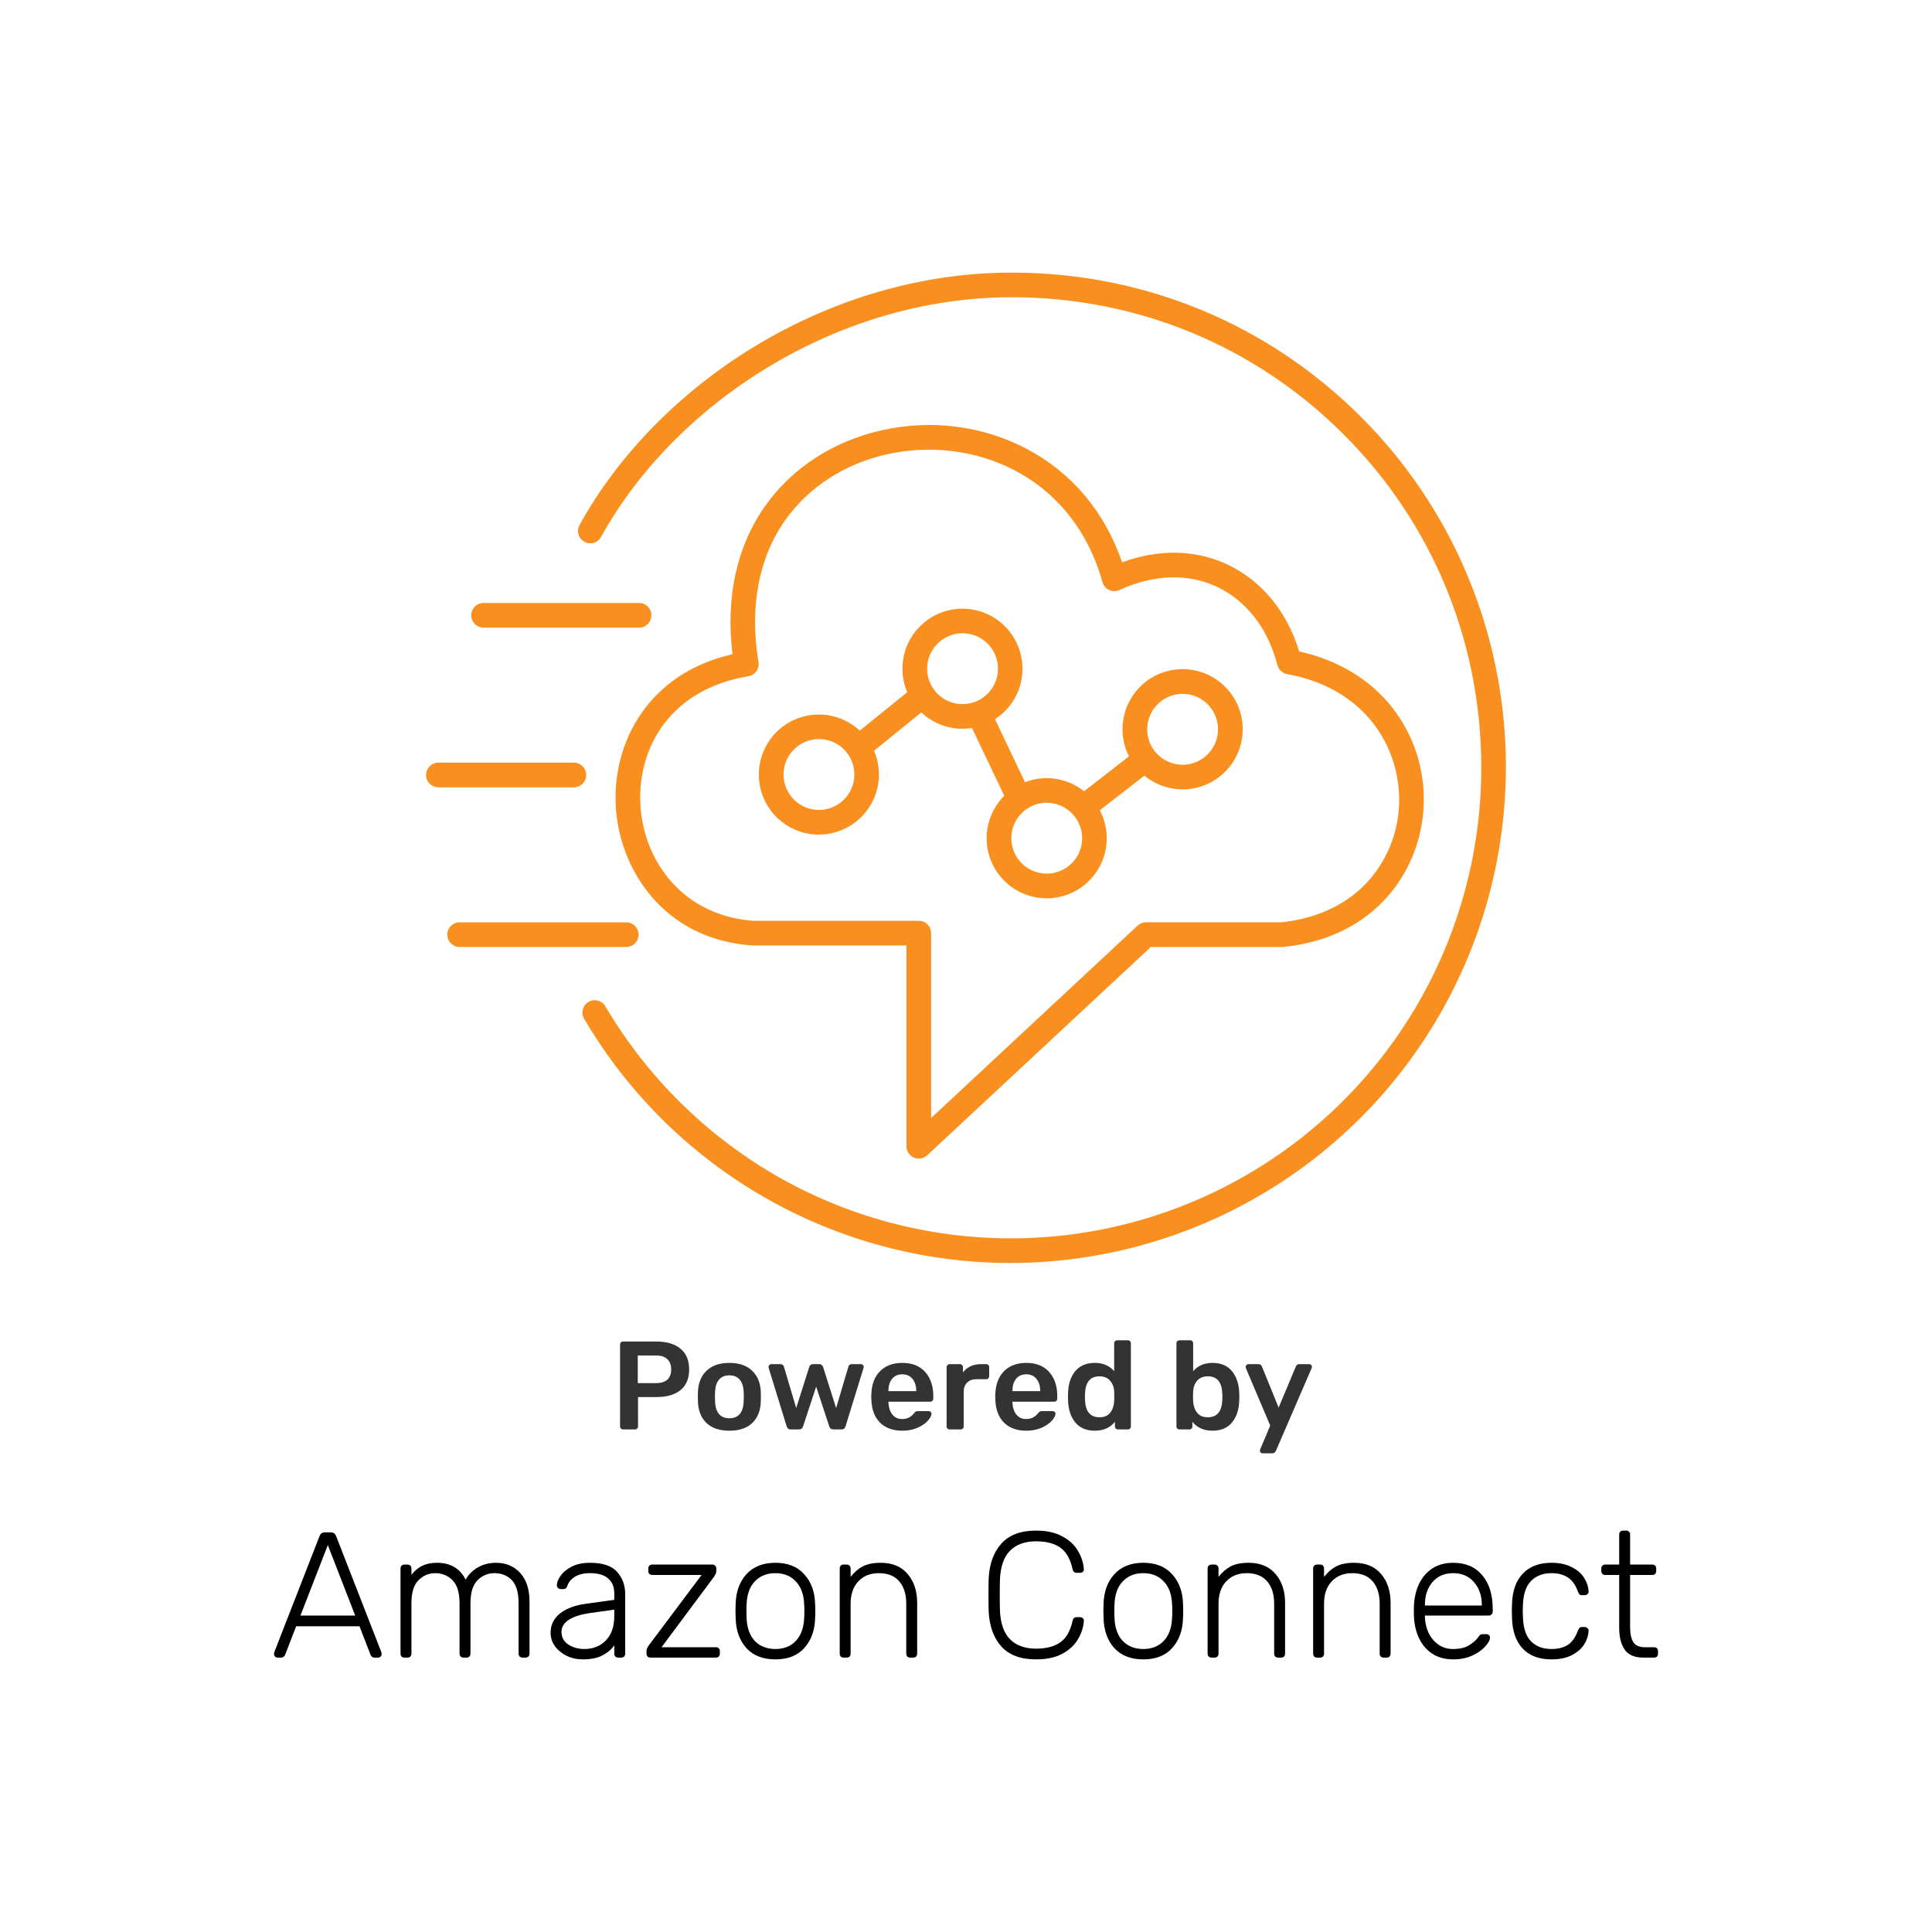 <svg width="200" height="200" viewBox="0 0 200 200" fill="none" xmlns="http://www.w3.org/2000/svg">
<g clip-path="url(#clip0_627_607)">
<path d="M151.863 59.463C149.29 53.352 145.551 47.802 140.854 43.124C131.225 33.511 118.409 28.221 104.75 28.221H104.646C95.524 28.238 86.364 30.875 78.154 35.843C70.401 40.535 63.943 47.131 59.958 54.418C59.816 54.712 59.793 55.049 59.893 55.36C59.993 55.67 60.208 55.931 60.493 56.088C60.779 56.245 61.115 56.287 61.43 56.204C61.746 56.122 62.018 55.921 62.19 55.644C65.968 48.747 72.104 42.491 79.475 38.028C87.288 33.298 95.994 30.788 104.651 30.771H104.75C117.727 30.771 129.905 35.797 139.054 44.93C148.273 54.125 153.342 66.4 153.342 79.483C153.339 88.049 151.08 96.462 146.791 103.876C142.502 111.289 136.336 117.441 128.913 121.71C121.49 125.98 113.074 128.216 104.511 128.194C95.949 128.173 87.544 125.893 80.143 121.586C72.939 117.374 66.929 111.39 62.685 104.203C62.602 104.053 62.491 103.921 62.357 103.816C62.223 103.71 62.069 103.632 61.904 103.587C61.739 103.542 61.567 103.531 61.398 103.553C61.229 103.576 61.066 103.632 60.919 103.719C60.772 103.806 60.644 103.922 60.542 104.059C60.441 104.196 60.368 104.353 60.328 104.519C60.288 104.685 60.282 104.857 60.309 105.026C60.337 105.194 60.399 105.355 60.49 105.5C65.015 113.19 71.47 119.565 79.216 123.993C86.961 128.421 95.728 130.749 104.649 130.746C113.108 130.731 121.433 128.625 128.883 124.615C136.333 120.605 142.676 114.815 147.349 107.76C152.021 100.705 154.879 92.605 155.666 84.178C156.454 75.752 155.147 67.262 151.863 59.463V59.463ZM50.057 64.973H66.156C66.494 64.973 66.819 64.839 67.058 64.6C67.297 64.361 67.431 64.036 67.431 63.698C67.431 63.359 67.297 63.035 67.058 62.796C66.819 62.556 66.494 62.422 66.156 62.422H50.057C49.719 62.422 49.395 62.556 49.155 62.796C48.916 63.035 48.782 63.359 48.782 63.698C48.782 64.036 48.916 64.361 49.155 64.6C49.395 64.839 49.719 64.973 50.057 64.973V64.973ZM60.684 80.227C60.684 79.888 60.549 79.564 60.31 79.325C60.071 79.085 59.747 78.951 59.408 78.951H45.383C45.044 78.951 44.72 79.085 44.481 79.325C44.242 79.564 44.107 79.888 44.107 80.227C44.107 80.565 44.242 80.89 44.481 81.129C44.72 81.368 45.044 81.502 45.383 81.502H59.408C59.747 81.502 60.071 81.368 60.31 81.129C60.549 80.89 60.684 80.565 60.684 80.227V80.227ZM66.103 96.757C66.103 96.419 65.968 96.094 65.729 95.855C65.49 95.616 65.166 95.481 64.827 95.481H47.62C47.449 95.476 47.279 95.505 47.12 95.566C46.96 95.628 46.815 95.721 46.692 95.84C46.569 95.959 46.471 96.101 46.405 96.259C46.338 96.416 46.304 96.585 46.304 96.757C46.304 96.927 46.338 97.097 46.405 97.254C46.471 97.412 46.569 97.554 46.692 97.673C46.815 97.792 46.96 97.885 47.12 97.947C47.279 98.008 47.449 98.037 47.62 98.031H64.827C65.165 98.031 65.49 97.897 65.729 97.658C65.968 97.419 66.102 97.095 66.103 96.757V96.757ZM77.465 70.005C77.63 69.978 77.79 69.919 77.933 69.831C78.075 69.742 78.199 69.626 78.297 69.489C78.395 69.353 78.465 69.198 78.503 69.034C78.541 68.87 78.546 68.7 78.518 68.534C77.574 62.826 78.53 57.749 81.282 53.851C83.701 50.423 87.456 47.998 91.854 47.02C100.536 45.091 110.969 49.019 114.126 60.258C114.175 60.437 114.262 60.602 114.382 60.744C114.501 60.885 114.65 60.998 114.818 61.077C114.985 61.154 115.168 61.195 115.353 61.195C115.538 61.196 115.721 61.156 115.889 61.078C119.412 59.45 123 59.333 125.994 60.753C129.046 62.201 131.263 65.075 132.237 68.849C132.298 69.085 132.425 69.298 132.604 69.464C132.782 69.63 133.005 69.741 133.244 69.785C141.553 71.289 145.05 77.642 144.83 83.272C144.729 86.226 143.588 89.05 141.609 91.245C139.435 93.629 136.342 95.091 132.662 95.475H118.634C118.312 95.475 118.001 95.598 117.766 95.819L96.387 115.737V96.597C96.386 96.259 96.252 95.934 96.013 95.695C95.773 95.457 95.449 95.322 95.111 95.322H77.963C74.537 95.063 71.608 93.662 69.493 91.269C67.56 89.084 66.418 86.199 66.284 83.145C66.151 80.09 67.038 77.158 68.789 74.869C70.762 72.292 73.764 70.61 77.478 70.005H77.465ZM63.73 83.258C64.023 89.824 68.557 97.197 77.819 97.87H77.911H93.836V118.667C93.837 118.914 93.91 119.156 94.046 119.363C94.182 119.569 94.375 119.732 94.601 119.831C94.828 119.93 95.078 119.962 95.322 119.921C95.566 119.881 95.793 119.77 95.975 119.603L119.133 98.033H132.727C132.77 98.033 132.813 98.033 132.861 98.026C142.525 97.049 147.119 89.962 147.379 83.377C147.531 79.746 146.395 76.177 144.171 73.303C141.863 70.348 138.53 68.33 134.493 67.438C133.228 63.299 130.617 60.126 127.093 58.452C123.791 56.887 119.956 56.811 116.162 58.211C114.374 53.011 111.006 48.985 106.357 46.505C101.812 44.087 96.466 43.386 91.307 44.535C86.289 45.65 81.99 48.438 79.206 52.384C76.265 56.553 75.104 61.836 75.831 67.727C67.1 69.71 63.451 76.833 63.737 83.258H63.73ZM84.778 76.508C85.503 76.508 86.212 76.723 86.815 77.126C87.418 77.529 87.888 78.102 88.165 78.773C88.442 79.443 88.515 80.18 88.374 80.892C88.232 81.604 87.882 82.257 87.37 82.77C86.857 83.283 86.203 83.632 85.492 83.774C84.781 83.915 84.043 83.842 83.373 83.564C82.704 83.287 82.131 82.816 81.728 82.213C81.326 81.609 81.111 80.9 81.111 80.175C81.112 79.202 81.499 78.27 82.186 77.583C82.874 76.896 83.806 76.509 84.778 76.508V76.508ZM99.643 65.554C100.368 65.554 101.077 65.769 101.68 66.172C102.283 66.575 102.753 67.148 103.03 67.818C103.308 68.489 103.38 69.226 103.239 69.938C103.097 70.649 102.748 71.303 102.235 71.816C101.722 72.329 101.069 72.678 100.357 72.819C99.646 72.961 98.909 72.888 98.239 72.61C97.569 72.332 96.996 71.862 96.594 71.258C96.191 70.655 95.976 69.946 95.976 69.22C95.978 68.248 96.365 67.316 97.052 66.629C97.739 65.941 98.671 65.555 99.643 65.554V65.554ZM112.025 86.77C112.025 87.495 111.809 88.204 111.407 88.808C111.004 89.411 110.431 89.881 109.761 90.158C109.091 90.436 108.354 90.509 107.643 90.367C106.931 90.226 106.278 89.876 105.765 89.363C105.253 88.85 104.903 88.197 104.762 87.485C104.62 86.774 104.693 86.036 104.971 85.366C105.248 84.696 105.718 84.123 106.321 83.72C106.924 83.317 107.633 83.102 108.358 83.102C109.33 83.103 110.262 83.49 110.949 84.178C111.636 84.865 112.023 85.797 112.025 86.77V86.77ZM122.42 71.829C123.145 71.829 123.854 72.044 124.457 72.447C125.06 72.85 125.531 73.422 125.808 74.093C126.086 74.763 126.159 75.5 126.018 76.212C125.876 76.924 125.527 77.577 125.014 78.09C124.502 78.603 123.848 78.953 123.137 79.094C122.426 79.236 121.689 79.164 121.018 78.886C120.348 78.608 119.776 78.138 119.373 77.535C118.97 76.932 118.755 76.223 118.755 75.497C118.756 74.525 119.143 73.593 119.83 72.906C120.517 72.218 121.448 71.831 122.42 71.829V71.829ZM84.771 86.394C85.8 86.394 86.814 86.138 87.721 85.649C88.627 85.16 89.398 84.454 89.963 83.593C90.529 82.733 90.873 81.745 90.963 80.719C91.052 79.693 90.886 78.66 90.478 77.714L95.381 73.748C96.532 74.835 98.054 75.44 99.636 75.44C99.965 75.439 100.294 75.413 100.619 75.361L103.96 82.378C103.147 83.191 102.574 84.214 102.307 85.334C102.04 86.453 102.089 87.624 102.447 88.717C102.806 89.81 103.461 90.782 104.339 91.525C105.217 92.268 106.284 92.753 107.421 92.925C108.558 93.098 109.721 92.951 110.78 92.502C111.838 92.053 112.752 91.319 113.418 90.381C114.085 89.443 114.478 88.339 114.555 87.191C114.631 86.043 114.388 84.897 113.852 83.879L118.465 80.292C119.652 81.272 121.16 81.776 122.697 81.708C124.235 81.64 125.692 81.005 126.789 79.924C127.885 78.844 128.542 77.395 128.633 75.858C128.723 74.321 128.242 72.805 127.28 71.603C126.319 70.401 124.946 69.598 123.428 69.35C121.909 69.101 120.352 69.424 119.058 70.257C117.763 71.089 116.823 72.373 116.42 73.858C116.016 75.344 116.177 76.926 116.871 78.3L112.222 81.91C111.374 81.232 110.363 80.789 109.29 80.624C108.217 80.46 107.119 80.581 106.107 80.974L103.005 74.45C103.999 73.808 104.789 72.894 105.283 71.818C105.776 70.742 105.952 69.546 105.789 68.373C105.626 67.2 105.132 66.098 104.364 65.197C103.597 64.295 102.588 63.632 101.456 63.284C100.324 62.937 99.117 62.92 97.976 63.236C96.835 63.552 95.808 64.187 95.016 65.067C94.224 65.947 93.699 67.035 93.504 68.203C93.309 69.371 93.452 70.571 93.915 71.661L89.001 75.632C88.26 74.942 87.362 74.444 86.384 74.181C85.406 73.918 84.379 73.897 83.392 74.122C82.404 74.347 81.487 74.809 80.719 75.469C79.951 76.129 79.356 76.967 78.986 77.909C78.615 78.852 78.481 79.871 78.594 80.877C78.706 81.884 79.064 82.848 79.634 83.685C80.204 84.522 80.97 85.207 81.865 85.68C82.76 86.153 83.757 86.401 84.769 86.401" fill="#F88F1F"/>
</g>
<path d="M64.501 147.976C64.415 147.976 64.341 147.946 64.281 147.885C64.22 147.824 64.189 147.751 64.189 147.664V139.201C64.189 139.106 64.216 139.028 64.267 138.967C64.328 138.906 64.406 138.876 64.501 138.876H67.986C69.025 138.876 69.844 139.123 70.442 139.617C71.04 140.102 71.34 140.817 71.34 141.762C71.34 142.707 71.04 143.422 70.442 143.907C69.853 144.384 69.034 144.622 67.986 144.622H66.049V147.664C66.049 147.751 66.018 147.824 65.957 147.885C65.906 147.946 65.832 147.976 65.737 147.976H64.501ZM67.921 143.179C68.423 143.179 68.809 143.062 69.078 142.828C69.346 142.585 69.481 142.23 69.481 141.762C69.481 141.311 69.35 140.96 69.091 140.709C68.831 140.449 68.441 140.319 67.921 140.319H66.022V143.179H67.921Z" fill="black" fill-opacity="0.8"/>
<path d="M75.504 148.106C74.49 148.106 73.706 147.846 73.151 147.326C72.596 146.797 72.297 146.078 72.254 145.168L72.241 144.596L72.254 144.024C72.297 143.123 72.601 142.408 73.164 141.879C73.727 141.35 74.507 141.086 75.504 141.086C76.501 141.086 77.281 141.35 77.844 141.879C78.407 142.408 78.711 143.123 78.754 144.024C78.763 144.128 78.767 144.319 78.767 144.596C78.767 144.873 78.763 145.064 78.754 145.168C78.711 146.078 78.412 146.797 77.857 147.326C77.302 147.846 76.518 148.106 75.504 148.106ZM75.504 146.819C75.963 146.819 76.319 146.676 76.57 146.39C76.821 146.095 76.96 145.666 76.986 145.103C76.995 145.016 76.999 144.847 76.999 144.596C76.999 144.345 76.995 144.176 76.986 144.089C76.96 143.526 76.821 143.101 76.57 142.815C76.319 142.52 75.963 142.373 75.504 142.373C75.045 142.373 74.689 142.52 74.438 142.815C74.187 143.101 74.048 143.526 74.022 144.089L74.009 144.596L74.022 145.103C74.048 145.666 74.187 146.095 74.438 146.39C74.689 146.676 75.045 146.819 75.504 146.819Z" fill="black" fill-opacity="0.8"/>
<path d="M81.863 147.976C81.75 147.976 81.659 147.95 81.59 147.898C81.529 147.837 81.477 147.755 81.434 147.651L79.575 141.619C79.566 141.593 79.562 141.554 79.562 141.502C79.562 141.424 79.588 141.359 79.64 141.307C79.701 141.246 79.766 141.216 79.835 141.216H80.797C80.892 141.216 80.97 141.242 81.031 141.294C81.091 141.346 81.13 141.402 81.148 141.463L82.422 145.766L83.774 141.502C83.8 141.424 83.843 141.359 83.904 141.307C83.973 141.246 84.06 141.216 84.164 141.216H84.814C84.918 141.216 85 141.246 85.061 141.307C85.13 141.359 85.178 141.424 85.204 141.502L86.556 145.766L87.83 141.463C87.838 141.402 87.873 141.346 87.934 141.294C88.003 141.242 88.081 141.216 88.168 141.216H89.13C89.208 141.216 89.273 141.246 89.325 141.307C89.385 141.359 89.416 141.424 89.416 141.502L89.39 141.619L87.531 147.651C87.496 147.755 87.444 147.837 87.375 147.898C87.314 147.95 87.228 147.976 87.115 147.976H86.27C86.044 147.976 85.901 147.868 85.841 147.651L84.489 143.543L83.137 147.651C83.067 147.868 82.92 147.976 82.695 147.976H81.863Z" fill="black" fill-opacity="0.8"/>
<path d="M93.403 148.106C92.441 148.106 91.674 147.829 91.102 147.274C90.538 146.711 90.239 145.922 90.204 144.908L90.192 144.583L90.204 144.258C90.248 143.27 90.551 142.494 91.115 141.931C91.686 141.368 92.449 141.086 93.403 141.086C94.425 141.086 95.214 141.398 95.769 142.022C96.332 142.646 96.614 143.478 96.614 144.518V144.791C96.614 144.878 96.583 144.951 96.522 145.012C96.462 145.073 96.384 145.103 96.288 145.103H91.972V145.207C91.99 145.684 92.12 146.087 92.362 146.416C92.614 146.737 92.956 146.897 93.389 146.897C93.901 146.897 94.312 146.698 94.624 146.299C94.703 146.204 94.763 146.143 94.806 146.117C94.859 146.091 94.932 146.078 95.028 146.078H96.145C96.224 146.078 96.288 146.104 96.341 146.156C96.401 146.199 96.431 146.256 96.431 146.325C96.431 146.533 96.306 146.78 96.055 147.066C95.812 147.343 95.461 147.586 95.001 147.794C94.542 148.002 94.009 148.106 93.403 148.106ZM94.846 144.011V143.972C94.846 143.461 94.716 143.049 94.456 142.737C94.204 142.425 93.853 142.269 93.403 142.269C92.952 142.269 92.601 142.425 92.35 142.737C92.098 143.049 91.972 143.461 91.972 143.972V144.011H94.846Z" fill="black" fill-opacity="0.8"/>
<path d="M98.305 147.976C98.219 147.976 98.145 147.946 98.084 147.885C98.024 147.824 97.993 147.751 97.993 147.664V141.541C97.993 141.454 98.024 141.381 98.084 141.32C98.145 141.251 98.219 141.216 98.305 141.216H99.358C99.454 141.216 99.532 141.246 99.592 141.307C99.653 141.368 99.683 141.446 99.683 141.541V142.074C99.891 141.797 100.151 141.584 100.463 141.437C100.784 141.29 101.148 141.216 101.555 141.216H102.088C102.184 141.216 102.257 141.246 102.309 141.307C102.37 141.359 102.4 141.433 102.4 141.528V142.464C102.4 142.551 102.37 142.624 102.309 142.685C102.257 142.746 102.184 142.776 102.088 142.776H101.074C100.667 142.776 100.346 142.893 100.112 143.127C99.878 143.361 99.761 143.682 99.761 144.089V147.664C99.761 147.751 99.731 147.824 99.67 147.885C99.61 147.946 99.532 147.976 99.436 147.976H98.305Z" fill="black" fill-opacity="0.8"/>
<path d="M106.237 148.106C105.275 148.106 104.508 147.829 103.936 147.274C103.373 146.711 103.074 145.922 103.039 144.908L103.026 144.583L103.039 144.258C103.083 143.27 103.386 142.494 103.949 141.931C104.521 141.368 105.284 141.086 106.237 141.086C107.26 141.086 108.049 141.398 108.603 142.022C109.167 142.646 109.448 143.478 109.448 144.518V144.791C109.448 144.878 109.418 144.951 109.357 145.012C109.297 145.073 109.219 145.103 109.123 145.103H104.807V145.207C104.825 145.684 104.955 146.087 105.197 146.416C105.449 146.737 105.791 146.897 106.224 146.897C106.736 146.897 107.147 146.698 107.459 146.299C107.537 146.204 107.598 146.143 107.641 146.117C107.693 146.091 107.767 146.078 107.862 146.078H108.98C109.058 146.078 109.123 146.104 109.175 146.156C109.236 146.199 109.266 146.256 109.266 146.325C109.266 146.533 109.141 146.78 108.889 147.066C108.647 147.343 108.296 147.586 107.836 147.794C107.377 148.002 106.844 148.106 106.237 148.106ZM107.68 144.011V143.972C107.68 143.461 107.55 143.049 107.29 142.737C107.039 142.425 106.688 142.269 106.237 142.269C105.787 142.269 105.436 142.425 105.184 142.737C104.933 143.049 104.807 143.461 104.807 143.972V144.011H107.68Z" fill="black" fill-opacity="0.8"/>
<path d="M113.337 148.106C112.462 148.106 111.79 147.824 111.322 147.261C110.854 146.698 110.603 145.948 110.568 145.012L110.555 144.583L110.568 144.167C110.594 143.257 110.841 142.516 111.309 141.944C111.786 141.372 112.462 141.086 113.337 141.086C114.178 141.086 114.845 141.372 115.339 141.944V139.058C115.339 138.963 115.37 138.889 115.43 138.837C115.491 138.776 115.565 138.746 115.651 138.746H116.756C116.852 138.746 116.925 138.776 116.977 138.837C117.038 138.889 117.068 138.963 117.068 139.058V147.664C117.068 147.751 117.038 147.824 116.977 147.885C116.925 147.946 116.852 147.976 116.756 147.976H115.729C115.643 147.976 115.569 147.946 115.508 147.885C115.448 147.824 115.417 147.751 115.417 147.664V147.183C114.923 147.798 114.23 148.106 113.337 148.106ZM113.818 146.715C114.321 146.715 114.694 146.555 114.936 146.234C115.179 145.913 115.313 145.519 115.339 145.051C115.348 144.947 115.352 144.778 115.352 144.544C115.352 144.319 115.348 144.154 115.339 144.05C115.322 143.617 115.183 143.248 114.923 142.945C114.672 142.633 114.304 142.477 113.818 142.477C112.882 142.477 112.384 143.053 112.323 144.206L112.31 144.596L112.323 144.986C112.384 146.139 112.882 146.715 113.818 146.715Z" fill="black" fill-opacity="0.8"/>
<path d="M125.516 148.106C124.623 148.106 123.93 147.798 123.436 147.183V147.664C123.436 147.751 123.405 147.824 123.345 147.885C123.293 147.946 123.219 147.976 123.124 147.976H122.097C122.01 147.976 121.936 147.946 121.876 147.885C121.815 147.824 121.785 147.751 121.785 147.664V139.058C121.785 138.963 121.815 138.889 121.876 138.837C121.936 138.776 122.01 138.746 122.097 138.746H123.202C123.297 138.746 123.371 138.776 123.423 138.837C123.483 138.889 123.514 138.963 123.514 139.058V141.944C124.008 141.372 124.675 141.086 125.516 141.086C126.391 141.086 127.063 141.372 127.531 141.944C127.999 142.516 128.25 143.257 128.285 144.167C128.293 144.271 128.298 144.41 128.298 144.583C128.298 144.765 128.293 144.908 128.285 145.012C128.25 145.948 127.999 146.698 127.531 147.261C127.063 147.824 126.391 148.106 125.516 148.106ZM125.035 146.715C125.971 146.715 126.469 146.139 126.53 144.986C126.538 144.899 126.543 144.769 126.543 144.596C126.543 144.423 126.538 144.293 126.53 144.206C126.469 143.053 125.971 142.477 125.035 142.477C124.549 142.477 124.177 142.633 123.917 142.945C123.665 143.248 123.531 143.617 123.514 144.05L123.501 144.544L123.514 145.051C123.54 145.519 123.674 145.913 123.917 146.234C124.159 146.555 124.532 146.715 125.035 146.715Z" fill="black" fill-opacity="0.8"/>
<path d="M130.687 150.446C130.618 150.446 130.557 150.42 130.505 150.368C130.453 150.316 130.427 150.255 130.427 150.186C130.427 150.108 130.444 150.039 130.479 149.978L131.493 147.573L128.997 141.684C128.962 141.606 128.945 141.545 128.945 141.502C128.954 141.424 128.984 141.359 129.036 141.307C129.088 141.246 129.153 141.216 129.231 141.216H130.284C130.449 141.216 130.566 141.298 130.635 141.463L132.364 145.714L134.145 141.463C134.214 141.298 134.331 141.216 134.496 141.216H135.536C135.605 141.216 135.666 141.242 135.718 141.294C135.779 141.346 135.809 141.407 135.809 141.476C135.809 141.537 135.792 141.606 135.757 141.684L132.078 150.199C132 150.364 131.879 150.446 131.714 150.446H130.687Z" fill="black" fill-opacity="0.8"/>
<path d="M28.733 171.594C28.634 171.594 28.547 171.557 28.473 171.483C28.399 171.409 28.362 171.322 28.362 171.224L28.399 171.02L33.084 159.001C33.183 158.755 33.362 158.631 33.622 158.631H34.251C34.511 158.631 34.69 158.755 34.788 159.001L39.473 171.02L39.511 171.224C39.511 171.322 39.473 171.409 39.399 171.483C39.325 171.557 39.239 171.594 39.14 171.594H38.77C38.659 171.594 38.566 171.563 38.492 171.501C38.43 171.44 38.387 171.378 38.362 171.316L37.214 168.353H30.659L29.511 171.316C29.486 171.378 29.436 171.44 29.362 171.501C29.301 171.563 29.214 171.594 29.103 171.594H28.733ZM36.77 167.242L33.936 159.946L31.103 167.242H36.77Z" fill="black"/>
<path d="M41.87 171.594C41.746 171.594 41.647 171.557 41.573 171.483C41.499 171.409 41.462 171.31 41.462 171.187V162.372C41.462 162.248 41.499 162.15 41.573 162.076C41.647 162.001 41.746 161.964 41.87 161.964H42.184C42.308 161.964 42.407 162.001 42.481 162.076C42.555 162.15 42.592 162.248 42.592 162.372V163.02C42.913 162.613 43.283 162.304 43.703 162.094C44.135 161.884 44.647 161.779 45.24 161.779C46.623 161.779 47.61 162.36 48.203 163.52C48.499 162.989 48.919 162.569 49.462 162.261C50.018 161.94 50.647 161.779 51.351 161.779C52.376 161.779 53.209 162.131 53.851 162.835C54.493 163.526 54.814 164.514 54.814 165.798V171.187C54.814 171.31 54.777 171.409 54.703 171.483C54.629 171.557 54.53 171.594 54.407 171.594H54.092C53.968 171.594 53.87 171.557 53.795 171.483C53.721 171.409 53.684 171.31 53.684 171.187V165.983C53.684 164.86 53.45 164.057 52.981 163.576C52.524 163.094 51.919 162.853 51.166 162.853C50.499 162.853 49.919 163.1 49.425 163.594C48.944 164.076 48.703 164.872 48.703 165.983V171.187C48.703 171.31 48.666 171.409 48.592 171.483C48.518 171.557 48.419 171.594 48.295 171.594H47.981C47.857 171.594 47.758 171.557 47.684 171.483C47.61 171.409 47.573 171.31 47.573 171.187V165.983C47.573 164.872 47.333 164.076 46.851 163.594C46.37 163.1 45.771 162.853 45.055 162.853C44.388 162.853 43.808 163.1 43.314 163.594C42.833 164.076 42.592 164.866 42.592 165.964V171.187C42.592 171.31 42.555 171.409 42.481 171.483C42.407 171.557 42.308 171.594 42.184 171.594H41.87Z" fill="black"/>
<path d="M60.313 171.779C59.72 171.779 59.171 171.656 58.664 171.409C58.158 171.162 57.751 170.829 57.442 170.409C57.146 169.989 56.998 169.526 56.998 169.02C56.998 168.205 57.325 167.539 57.979 167.02C58.646 166.501 59.541 166.168 60.664 166.02L63.59 165.613V164.964C63.59 164.285 63.381 163.767 62.961 163.409C62.553 163.039 61.924 162.853 61.072 162.853C60.442 162.853 59.924 162.977 59.516 163.224C59.121 163.471 58.868 163.767 58.757 164.113C58.708 164.261 58.646 164.366 58.572 164.427C58.51 164.477 58.424 164.501 58.313 164.501H58.053C57.942 164.501 57.843 164.464 57.757 164.39C57.683 164.304 57.646 164.205 57.646 164.094C57.646 163.822 57.77 163.508 58.016 163.15C58.263 162.779 58.646 162.458 59.164 162.187C59.683 161.915 60.319 161.779 61.072 161.779C62.393 161.779 63.331 162.094 63.887 162.724C64.442 163.353 64.72 164.119 64.72 165.02V171.187C64.72 171.31 64.683 171.409 64.609 171.483C64.535 171.557 64.436 171.594 64.313 171.594H63.998C63.874 171.594 63.776 171.557 63.702 171.483C63.627 171.409 63.59 171.31 63.59 171.187V170.316C63.319 170.724 62.918 171.069 62.387 171.353C61.868 171.637 61.177 171.779 60.313 171.779ZM60.498 170.705C61.399 170.705 62.14 170.409 62.72 169.816C63.3 169.224 63.59 168.372 63.59 167.261V166.631L61.202 166.964C60.189 167.1 59.424 167.335 58.905 167.668C58.387 168.001 58.127 168.421 58.127 168.927C58.127 169.495 58.362 169.934 58.831 170.242C59.313 170.551 59.868 170.705 60.498 170.705Z" fill="black"/>
<path d="M67.334 171.594C67.21 171.594 67.111 171.557 67.037 171.483C66.963 171.409 66.926 171.31 66.926 171.187V170.872C66.926 170.736 67.013 170.545 67.186 170.298L72.63 163.039H67.519C67.395 163.039 67.297 163.001 67.223 162.927C67.148 162.853 67.111 162.755 67.111 162.631V162.372C67.111 162.248 67.148 162.15 67.223 162.076C67.297 162.001 67.395 161.964 67.519 161.964H73.741C73.865 161.964 73.963 162.001 74.037 162.076C74.111 162.15 74.148 162.248 74.148 162.372V162.687C74.148 162.822 74.062 163.014 73.889 163.261L68.482 170.52H74.111C74.235 170.52 74.334 170.557 74.408 170.631C74.482 170.705 74.519 170.804 74.519 170.927V171.187C74.519 171.31 74.482 171.409 74.408 171.483C74.334 171.557 74.235 171.594 74.111 171.594H67.334Z" fill="black"/>
<path d="M80.267 171.779C78.983 171.779 77.983 171.39 77.267 170.613C76.563 169.822 76.193 168.804 76.156 167.557L76.137 166.779L76.156 166.001C76.193 164.755 76.563 163.742 77.267 162.964C77.983 162.174 78.983 161.779 80.267 161.779C81.551 161.779 82.545 162.174 83.248 162.964C83.965 163.742 84.341 164.755 84.378 166.001C84.39 166.125 84.397 166.384 84.397 166.779C84.397 167.174 84.39 167.434 84.378 167.557C84.341 168.804 83.965 169.822 83.248 170.613C82.545 171.39 81.551 171.779 80.267 171.779ZM80.267 170.705C81.144 170.705 81.847 170.427 82.378 169.872C82.921 169.304 83.211 168.501 83.248 167.464C83.261 167.341 83.267 167.113 83.267 166.779C83.267 166.446 83.261 166.218 83.248 166.094C83.211 165.057 82.921 164.261 82.378 163.705C81.847 163.137 81.144 162.853 80.267 162.853C79.39 162.853 78.68 163.137 78.137 163.705C77.606 164.261 77.323 165.057 77.285 166.094L77.267 166.779L77.285 167.464C77.323 168.501 77.606 169.304 78.137 169.872C78.68 170.427 79.39 170.705 80.267 170.705Z" fill="black"/>
<path d="M87.334 171.594C87.21 171.594 87.112 171.557 87.038 171.483C86.964 171.409 86.927 171.31 86.927 171.187V162.372C86.927 162.248 86.964 162.15 87.038 162.076C87.112 162.001 87.21 161.964 87.334 161.964H87.649C87.772 161.964 87.871 162.001 87.945 162.076C88.019 162.15 88.056 162.248 88.056 162.372V163.242C88.427 162.761 88.846 162.397 89.315 162.15C89.797 161.903 90.414 161.779 91.167 161.779C92.377 161.779 93.309 162.168 93.964 162.946C94.618 163.711 94.945 164.705 94.945 165.927V171.187C94.945 171.31 94.908 171.409 94.834 171.483C94.76 171.557 94.661 171.594 94.538 171.594H94.223C94.099 171.594 94.001 171.557 93.927 171.483C93.853 171.409 93.815 171.31 93.815 171.187V166.02C93.815 165.02 93.569 164.242 93.075 163.687C92.593 163.131 91.896 162.853 90.982 162.853C90.093 162.853 89.383 163.137 88.853 163.705C88.322 164.261 88.056 165.032 88.056 166.02V171.187C88.056 171.31 88.019 171.409 87.945 171.483C87.871 171.557 87.772 171.594 87.649 171.594H87.334Z" fill="black"/>
<path d="M107.254 171.779C105.649 171.779 104.445 171.329 103.642 170.427C102.84 169.514 102.408 168.292 102.346 166.761C102.334 166.427 102.328 165.884 102.328 165.131C102.328 164.366 102.334 163.81 102.346 163.464C102.408 161.934 102.84 160.718 103.642 159.816C104.445 158.903 105.649 158.446 107.254 158.446C108.352 158.446 109.266 158.65 109.994 159.057C110.723 159.452 111.26 159.958 111.605 160.576C111.963 161.18 112.161 161.804 112.198 162.446V162.483C112.198 162.582 112.161 162.662 112.087 162.724C112.013 162.785 111.92 162.816 111.809 162.816H111.439C111.216 162.816 111.081 162.687 111.031 162.427C110.797 161.378 110.371 160.637 109.754 160.205C109.136 159.773 108.303 159.557 107.254 159.557C106.093 159.557 105.192 159.884 104.55 160.539C103.908 161.193 103.562 162.199 103.513 163.557C103.5 163.89 103.494 164.403 103.494 165.094C103.494 165.785 103.5 166.31 103.513 166.668C103.562 168.026 103.908 169.032 104.55 169.687C105.192 170.341 106.093 170.668 107.254 170.668C108.303 170.668 109.136 170.452 109.754 170.02C110.371 169.588 110.797 168.847 111.031 167.798C111.081 167.539 111.216 167.409 111.439 167.409H111.809C111.92 167.409 112.013 167.446 112.087 167.52C112.173 167.582 112.21 167.668 112.198 167.779C112.161 168.421 111.963 169.051 111.605 169.668C111.26 170.273 110.723 170.779 109.994 171.187C109.266 171.582 108.352 171.779 107.254 171.779Z" fill="black"/>
<path d="M118.353 171.779C117.069 171.779 116.069 171.39 115.353 170.613C114.649 169.822 114.279 168.804 114.242 167.557L114.223 166.779L114.242 166.001C114.279 164.755 114.649 163.742 115.353 162.964C116.069 162.174 117.069 161.779 118.353 161.779C119.637 161.779 120.631 162.174 121.334 162.964C122.05 163.742 122.427 164.755 122.464 166.001C122.476 166.125 122.483 166.384 122.483 166.779C122.483 167.174 122.476 167.434 122.464 167.557C122.427 168.804 122.05 169.822 121.334 170.613C120.631 171.39 119.637 171.779 118.353 171.779ZM118.353 170.705C119.229 170.705 119.933 170.427 120.464 169.872C121.007 169.304 121.297 168.501 121.334 167.464C121.347 167.341 121.353 167.113 121.353 166.779C121.353 166.446 121.347 166.218 121.334 166.094C121.297 165.057 121.007 164.261 120.464 163.705C119.933 163.137 119.229 162.853 118.353 162.853C117.476 162.853 116.766 163.137 116.223 163.705C115.692 164.261 115.408 165.057 115.371 166.094L115.353 166.779L115.371 167.464C115.408 168.501 115.692 169.304 116.223 169.872C116.766 170.427 117.476 170.705 118.353 170.705Z" fill="black"/>
<path d="M125.42 171.594C125.296 171.594 125.198 171.557 125.124 171.483C125.05 171.409 125.012 171.31 125.012 171.187V162.372C125.012 162.248 125.05 162.15 125.124 162.076C125.198 162.001 125.296 161.964 125.42 161.964H125.735C125.858 161.964 125.957 162.001 126.031 162.076C126.105 162.15 126.142 162.248 126.142 162.372V163.242C126.512 162.761 126.932 162.397 127.401 162.15C127.883 161.903 128.5 161.779 129.253 161.779C130.463 161.779 131.395 162.168 132.05 162.946C132.704 163.711 133.031 164.705 133.031 165.927V171.187C133.031 171.31 132.994 171.409 132.92 171.483C132.846 171.557 132.747 171.594 132.624 171.594H132.309C132.185 171.594 132.087 171.557 132.012 171.483C131.938 171.409 131.901 171.31 131.901 171.187V166.02C131.901 165.02 131.654 164.242 131.161 163.687C130.679 163.131 129.982 162.853 129.068 162.853C128.179 162.853 127.469 163.137 126.938 163.705C126.408 164.261 126.142 165.032 126.142 166.02V171.187C126.142 171.31 126.105 171.409 126.031 171.483C125.957 171.557 125.858 171.594 125.735 171.594H125.42Z" fill="black"/>
<path d="M136.343 171.594C136.219 171.594 136.121 171.557 136.047 171.483C135.973 171.409 135.936 171.31 135.936 171.187V162.372C135.936 162.248 135.973 162.15 136.047 162.076C136.121 162.001 136.219 161.964 136.343 161.964H136.658C136.781 161.964 136.88 162.001 136.954 162.076C137.028 162.15 137.065 162.248 137.065 162.372V163.242C137.436 162.761 137.855 162.397 138.324 162.15C138.806 161.903 139.423 161.779 140.176 161.779C141.386 161.779 142.318 162.168 142.973 162.946C143.627 163.711 143.954 164.705 143.954 165.927V171.187C143.954 171.31 143.917 171.409 143.843 171.483C143.769 171.557 143.67 171.594 143.547 171.594H143.232C143.108 171.594 143.01 171.557 142.936 171.483C142.861 171.409 142.824 171.31 142.824 171.187V166.02C142.824 165.02 142.577 164.242 142.084 163.687C141.602 163.131 140.905 162.853 139.991 162.853C139.102 162.853 138.392 163.137 137.861 163.705C137.331 164.261 137.065 165.032 137.065 166.02V171.187C137.065 171.31 137.028 171.409 136.954 171.483C136.88 171.557 136.781 171.594 136.658 171.594H136.343Z" fill="black"/>
<path d="M150.433 171.779C149.26 171.779 148.315 171.397 147.599 170.631C146.883 169.853 146.476 168.816 146.377 167.52L146.359 166.779L146.377 166.039C146.476 164.755 146.877 163.724 147.581 162.946C148.297 162.168 149.247 161.779 150.433 161.779C151.717 161.779 152.717 162.205 153.433 163.057C154.161 163.909 154.525 165.076 154.525 166.557V166.835C154.525 166.958 154.482 167.057 154.396 167.131C154.322 167.205 154.223 167.242 154.099 167.242H147.507V167.427C147.531 168.008 147.661 168.551 147.896 169.057C148.142 169.551 148.482 169.952 148.914 170.261C149.346 170.557 149.852 170.705 150.433 170.705C151.112 170.705 151.661 170.576 152.081 170.316C152.513 170.045 152.822 169.773 153.007 169.501C153.118 169.353 153.198 169.261 153.247 169.224C153.309 169.187 153.414 169.168 153.562 169.168H153.859C153.97 169.168 154.062 169.199 154.136 169.261C154.21 169.322 154.247 169.403 154.247 169.501C154.247 169.761 154.081 170.076 153.747 170.446C153.426 170.804 152.976 171.119 152.396 171.39C151.815 171.65 151.161 171.779 150.433 171.779ZM153.396 166.205V166.131C153.396 165.18 153.124 164.397 152.581 163.779C152.05 163.162 151.334 162.853 150.433 162.853C149.531 162.853 148.815 163.162 148.284 163.779C147.766 164.397 147.507 165.18 147.507 166.131V166.205H153.396Z" fill="black"/>
<path d="M160.616 171.779C159.332 171.779 158.338 171.409 157.634 170.668C156.931 169.915 156.56 168.866 156.523 167.52L156.505 166.779L156.523 166.039C156.56 164.693 156.931 163.65 157.634 162.909C158.338 162.156 159.332 161.779 160.616 161.779C161.431 161.779 162.122 161.927 162.69 162.224C163.27 162.508 163.702 162.878 163.986 163.335C164.27 163.779 164.425 164.242 164.449 164.724C164.462 164.835 164.425 164.934 164.338 165.02C164.252 165.094 164.153 165.131 164.042 165.131H163.783C163.659 165.131 163.567 165.106 163.505 165.057C163.455 164.995 163.4 164.89 163.338 164.742C163.091 164.063 162.746 163.582 162.301 163.298C161.857 163.001 161.295 162.853 160.616 162.853C159.727 162.853 159.017 163.125 158.486 163.668C157.968 164.199 157.69 165.02 157.653 166.131L157.634 166.779L157.653 167.427C157.69 168.539 157.968 169.366 158.486 169.909C159.017 170.44 159.727 170.705 160.616 170.705C161.295 170.705 161.857 170.563 162.301 170.279C162.746 169.983 163.091 169.495 163.338 168.816C163.4 168.668 163.455 168.569 163.505 168.52C163.567 168.458 163.659 168.427 163.783 168.427H164.042C164.153 168.427 164.252 168.471 164.338 168.557C164.425 168.631 164.462 168.724 164.449 168.835C164.425 169.316 164.27 169.785 163.986 170.242C163.702 170.687 163.27 171.057 162.69 171.353C162.122 171.637 161.431 171.779 160.616 171.779Z" fill="black"/>
<path d="M170.137 171.594C169.223 171.594 168.575 171.322 168.192 170.779C167.81 170.224 167.618 169.464 167.618 168.501V163.039H166.174C166.05 163.039 165.952 163.001 165.878 162.927C165.804 162.853 165.767 162.755 165.767 162.631V162.372C165.767 162.248 165.804 162.15 165.878 162.076C165.952 162.001 166.05 161.964 166.174 161.964H167.618V158.853C167.618 158.73 167.655 158.631 167.729 158.557C167.804 158.483 167.902 158.446 168.026 158.446H168.341C168.464 158.446 168.563 158.483 168.637 158.557C168.711 158.631 168.748 158.73 168.748 158.853V161.964H171.044C171.168 161.964 171.267 162.001 171.341 162.076C171.415 162.15 171.452 162.248 171.452 162.372V162.631C171.452 162.755 171.415 162.853 171.341 162.927C171.267 163.001 171.168 163.039 171.044 163.039H168.748V168.427C168.748 169.119 168.859 169.643 169.081 170.001C169.316 170.347 169.699 170.52 170.229 170.52H171.229C171.353 170.52 171.452 170.557 171.526 170.631C171.6 170.705 171.637 170.804 171.637 170.927V171.187C171.637 171.31 171.6 171.409 171.526 171.483C171.452 171.557 171.353 171.594 171.229 171.594H170.137Z" fill="black"/>
<defs>
<clipPath id="clip0_627_607">
<rect width="111.785" height="102.525" fill="white" transform="translate(44.107 28.221)"/>
</clipPath>
</defs>
</svg>
